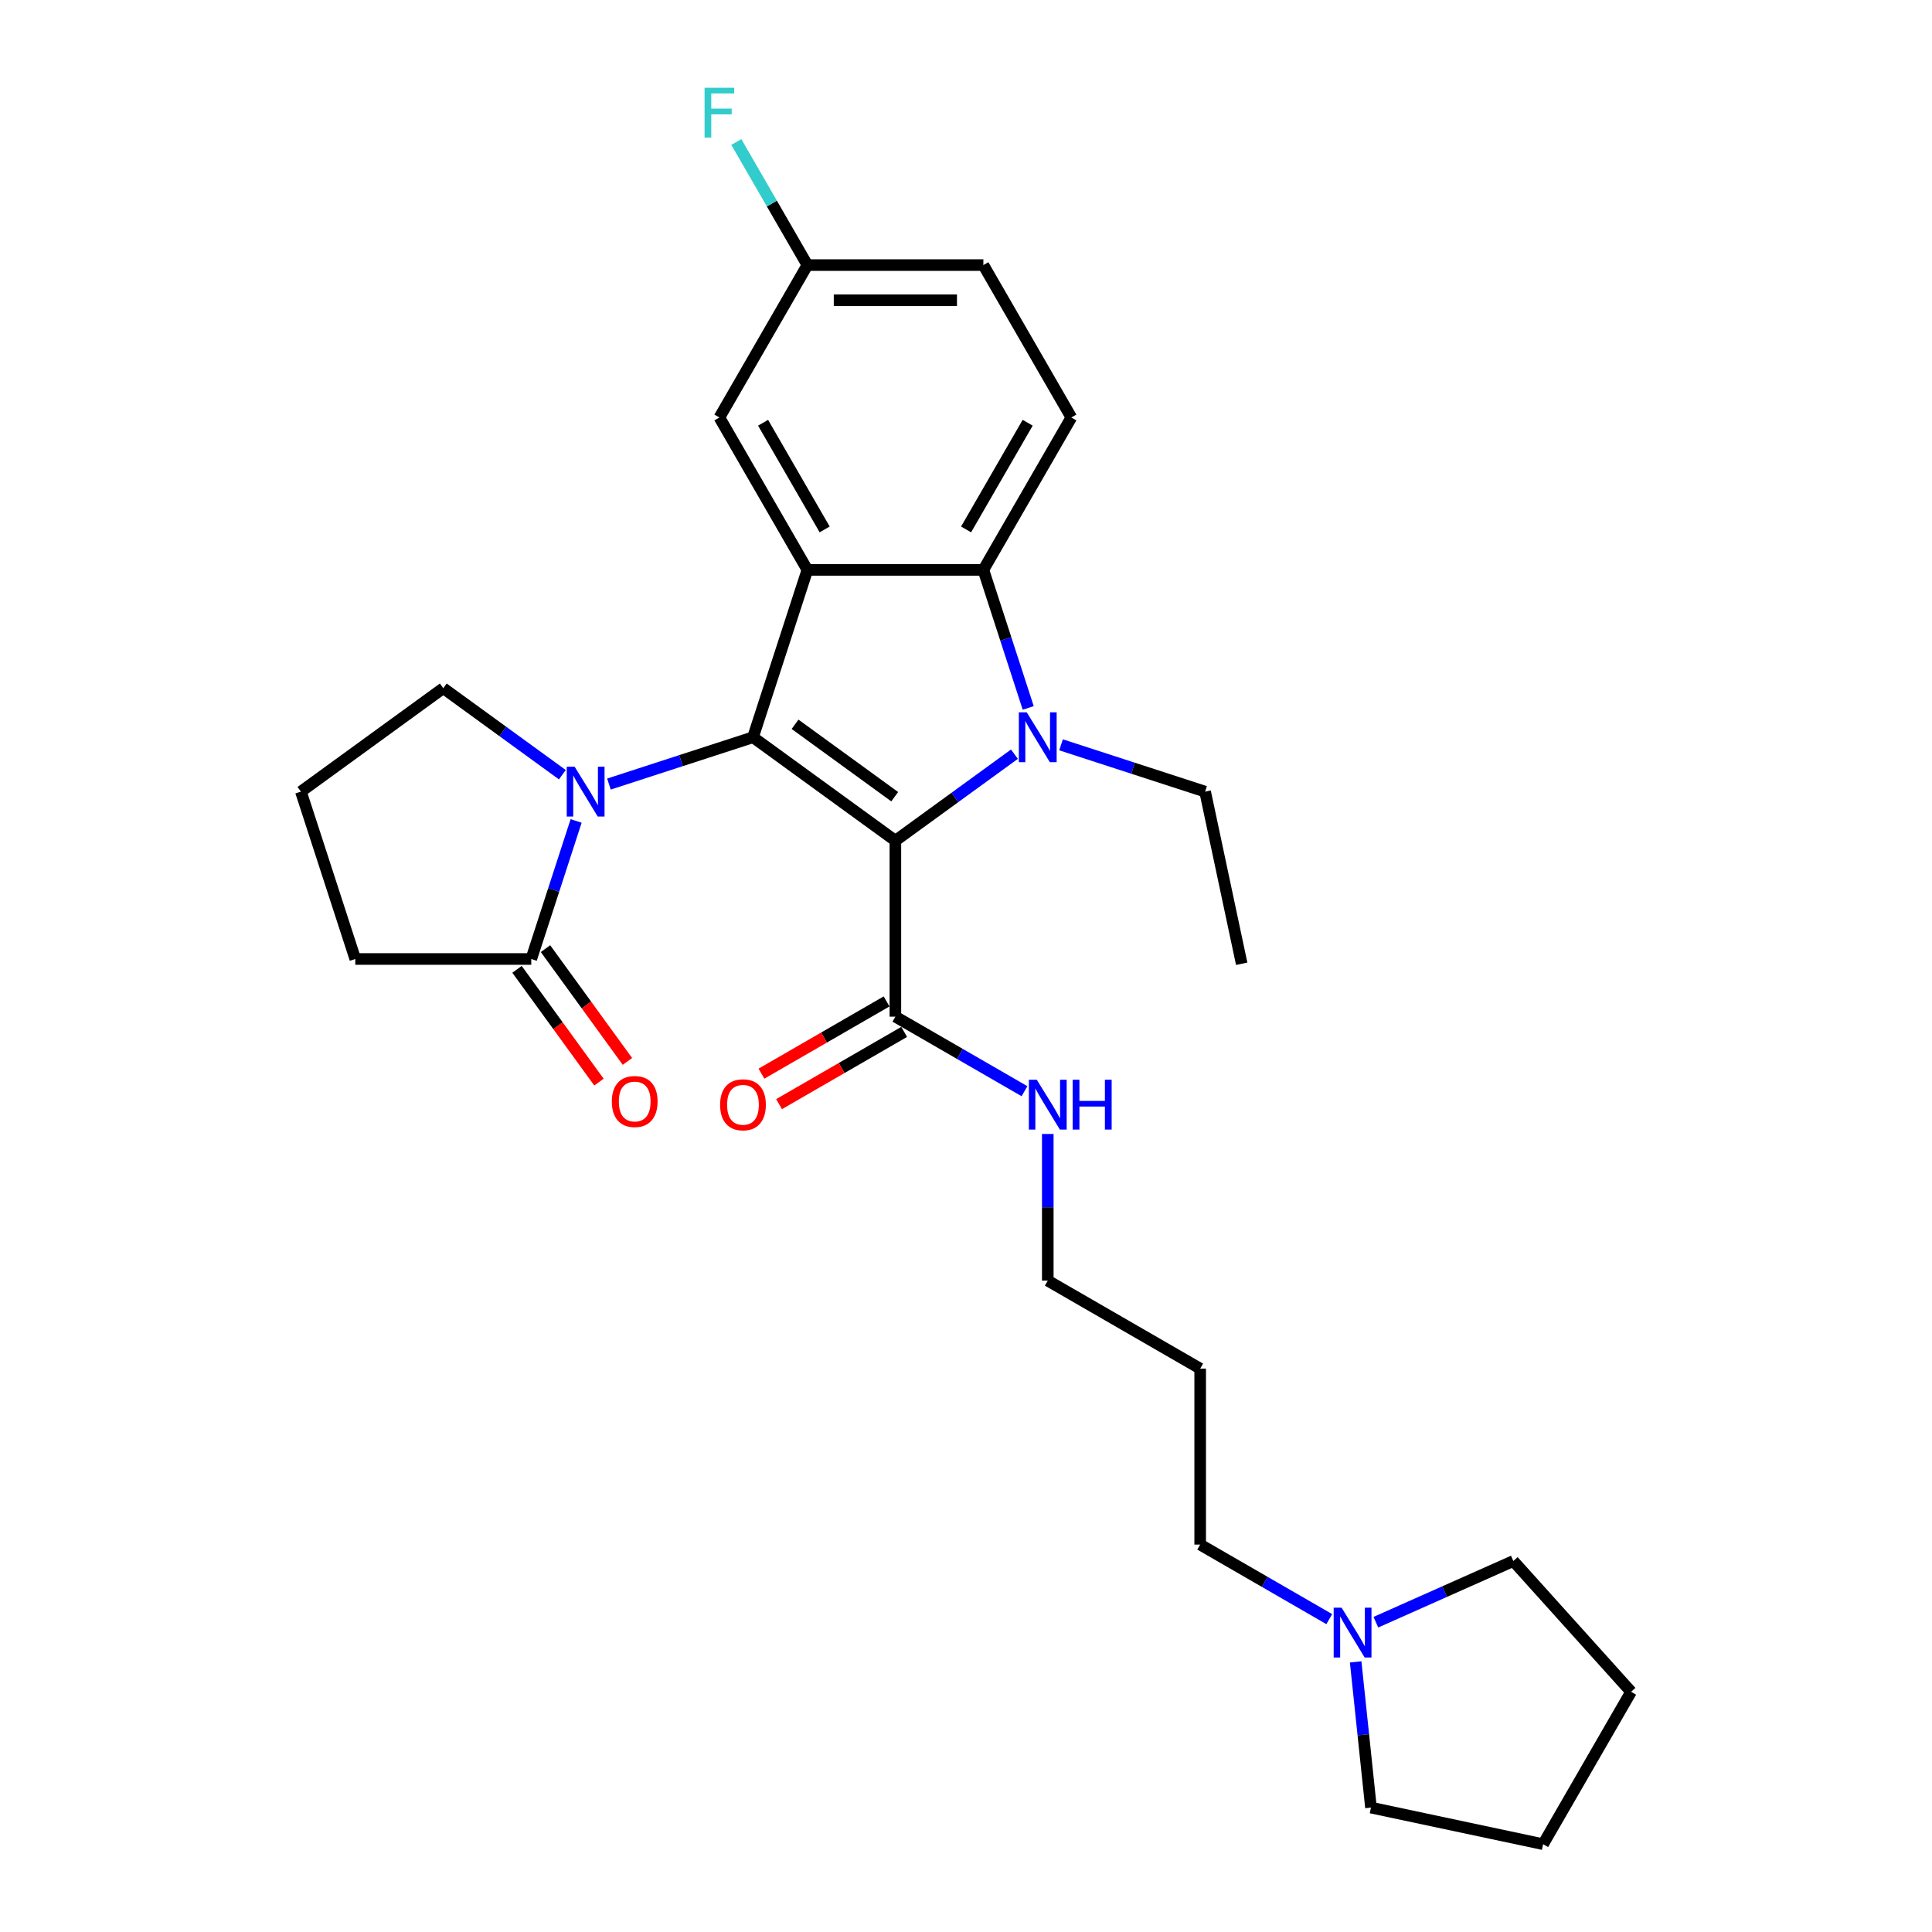 <?xml version='1.0' encoding='iso-8859-1'?>
<svg version='1.1' baseProfile='full'
              xmlns='http://www.w3.org/2000/svg'
                      xmlns:rdkit='http://www.rdkit.org/xml'
                      xmlns:xlink='http://www.w3.org/1999/xlink'
                  xml:space='preserve'
width='1000px' height='1000px' viewBox='0 0 1000 1000'>
<!-- END OF HEADER -->
<rect style='opacity:1.0;fill:#FFFFFF;stroke:none' width='1000' height='1000' x='0' y='0'> </rect>
<path class='bond-0' d='M 463.445,435.137 L 389.756,381.599' style='fill:none;fill-rule:evenodd;stroke:#000000;stroke-width:6px;stroke-linecap:butt;stroke-linejoin:miter;stroke-opacity:1' />
<path class='bond-0' d='M 463.1,412.369 L 411.517,374.892' style='fill:none;fill-rule:evenodd;stroke:#000000;stroke-width:6px;stroke-linecap:butt;stroke-linejoin:miter;stroke-opacity:1' />
<path class='bond-1' d='M 463.445,435.137 L 494.26,412.749' style='fill:none;fill-rule:evenodd;stroke:#000000;stroke-width:6px;stroke-linecap:butt;stroke-linejoin:miter;stroke-opacity:1' />
<path class='bond-1' d='M 494.26,412.749 L 525.075,390.361' style='fill:none;fill-rule:evenodd;stroke:#0000FF;stroke-width:6px;stroke-linecap:butt;stroke-linejoin:miter;stroke-opacity:1' />
<path class='bond-5' d='M 463.445,435.137 L 463.445,526.223' style='fill:none;fill-rule:evenodd;stroke:#000000;stroke-width:6px;stroke-linecap:butt;stroke-linejoin:miter;stroke-opacity:1' />
<path class='bond-2' d='M 389.756,381.599 L 417.903,294.971' style='fill:none;fill-rule:evenodd;stroke:#000000;stroke-width:6px;stroke-linecap:butt;stroke-linejoin:miter;stroke-opacity:1' />
<path class='bond-3' d='M 389.756,381.599 L 352.472,393.713' style='fill:none;fill-rule:evenodd;stroke:#000000;stroke-width:6px;stroke-linecap:butt;stroke-linejoin:miter;stroke-opacity:1' />
<path class='bond-3' d='M 352.472,393.713 L 315.188,405.827' style='fill:none;fill-rule:evenodd;stroke:#0000FF;stroke-width:6px;stroke-linecap:butt;stroke-linejoin:miter;stroke-opacity:1' />
<path class='bond-4' d='M 532.204,366.424 L 520.596,330.698' style='fill:none;fill-rule:evenodd;stroke:#0000FF;stroke-width:6px;stroke-linecap:butt;stroke-linejoin:miter;stroke-opacity:1' />
<path class='bond-4' d='M 520.596,330.698 L 508.988,294.971' style='fill:none;fill-rule:evenodd;stroke:#000000;stroke-width:6px;stroke-linecap:butt;stroke-linejoin:miter;stroke-opacity:1' />
<path class='bond-13' d='M 549.195,385.517 L 586.479,397.631' style='fill:none;fill-rule:evenodd;stroke:#0000FF;stroke-width:6px;stroke-linecap:butt;stroke-linejoin:miter;stroke-opacity:1' />
<path class='bond-13' d='M 586.479,397.631 L 623.762,409.746' style='fill:none;fill-rule:evenodd;stroke:#000000;stroke-width:6px;stroke-linecap:butt;stroke-linejoin:miter;stroke-opacity:1' />
<path class='bond-8' d='M 417.903,294.971 L 372.36,216.089' style='fill:none;fill-rule:evenodd;stroke:#000000;stroke-width:6px;stroke-linecap:butt;stroke-linejoin:miter;stroke-opacity:1' />
<path class='bond-8' d='M 426.848,274.031 L 394.968,218.813' style='fill:none;fill-rule:evenodd;stroke:#000000;stroke-width:6px;stroke-linecap:butt;stroke-linejoin:miter;stroke-opacity:1' />
<path class='bond-28' d='M 417.903,294.971 L 508.988,294.971' style='fill:none;fill-rule:evenodd;stroke:#000000;stroke-width:6px;stroke-linecap:butt;stroke-linejoin:miter;stroke-opacity:1' />
<path class='bond-6' d='M 298.198,424.92 L 286.59,460.647' style='fill:none;fill-rule:evenodd;stroke:#0000FF;stroke-width:6px;stroke-linecap:butt;stroke-linejoin:miter;stroke-opacity:1' />
<path class='bond-6' d='M 286.59,460.647 L 274.982,496.373' style='fill:none;fill-rule:evenodd;stroke:#000000;stroke-width:6px;stroke-linecap:butt;stroke-linejoin:miter;stroke-opacity:1' />
<path class='bond-15' d='M 291.069,400.984 L 260.254,378.595' style='fill:none;fill-rule:evenodd;stroke:#0000FF;stroke-width:6px;stroke-linecap:butt;stroke-linejoin:miter;stroke-opacity:1' />
<path class='bond-15' d='M 260.254,378.595 L 229.439,356.207' style='fill:none;fill-rule:evenodd;stroke:#000000;stroke-width:6px;stroke-linecap:butt;stroke-linejoin:miter;stroke-opacity:1' />
<path class='bond-7' d='M 508.988,294.971 L 554.531,216.089' style='fill:none;fill-rule:evenodd;stroke:#000000;stroke-width:6px;stroke-linecap:butt;stroke-linejoin:miter;stroke-opacity:1' />
<path class='bond-7' d='M 500.043,274.031 L 531.923,218.813' style='fill:none;fill-rule:evenodd;stroke:#000000;stroke-width:6px;stroke-linecap:butt;stroke-linejoin:miter;stroke-opacity:1' />
<path class='bond-11' d='M 458.891,518.334 L 426.509,537.03' style='fill:none;fill-rule:evenodd;stroke:#000000;stroke-width:6px;stroke-linecap:butt;stroke-linejoin:miter;stroke-opacity:1' />
<path class='bond-11' d='M 426.509,537.03 L 394.127,555.726' style='fill:none;fill-rule:evenodd;stroke:#FF0000;stroke-width:6px;stroke-linecap:butt;stroke-linejoin:miter;stroke-opacity:1' />
<path class='bond-11' d='M 468,534.111 L 435.618,552.807' style='fill:none;fill-rule:evenodd;stroke:#000000;stroke-width:6px;stroke-linecap:butt;stroke-linejoin:miter;stroke-opacity:1' />
<path class='bond-11' d='M 435.618,552.807 L 403.236,571.502' style='fill:none;fill-rule:evenodd;stroke:#FF0000;stroke-width:6px;stroke-linecap:butt;stroke-linejoin:miter;stroke-opacity:1' />
<path class='bond-12' d='M 463.445,526.223 L 496.857,545.513' style='fill:none;fill-rule:evenodd;stroke:#000000;stroke-width:6px;stroke-linecap:butt;stroke-linejoin:miter;stroke-opacity:1' />
<path class='bond-12' d='M 496.857,545.513 L 530.268,564.803' style='fill:none;fill-rule:evenodd;stroke:#0000FF;stroke-width:6px;stroke-linecap:butt;stroke-linejoin:miter;stroke-opacity:1' />
<path class='bond-10' d='M 267.613,501.727 L 288.816,530.911' style='fill:none;fill-rule:evenodd;stroke:#000000;stroke-width:6px;stroke-linecap:butt;stroke-linejoin:miter;stroke-opacity:1' />
<path class='bond-10' d='M 288.816,530.911 L 310.02,560.096' style='fill:none;fill-rule:evenodd;stroke:#FF0000;stroke-width:6px;stroke-linecap:butt;stroke-linejoin:miter;stroke-opacity:1' />
<path class='bond-10' d='M 282.351,491.019 L 303.554,520.204' style='fill:none;fill-rule:evenodd;stroke:#000000;stroke-width:6px;stroke-linecap:butt;stroke-linejoin:miter;stroke-opacity:1' />
<path class='bond-10' d='M 303.554,520.204 L 324.758,549.388' style='fill:none;fill-rule:evenodd;stroke:#FF0000;stroke-width:6px;stroke-linecap:butt;stroke-linejoin:miter;stroke-opacity:1' />
<path class='bond-18' d='M 274.982,496.373 L 183.896,496.373' style='fill:none;fill-rule:evenodd;stroke:#000000;stroke-width:6px;stroke-linecap:butt;stroke-linejoin:miter;stroke-opacity:1' />
<path class='bond-16' d='M 554.531,216.089 L 508.988,137.207' style='fill:none;fill-rule:evenodd;stroke:#000000;stroke-width:6px;stroke-linecap:butt;stroke-linejoin:miter;stroke-opacity:1' />
<path class='bond-14' d='M 372.36,216.089 L 417.903,137.207' style='fill:none;fill-rule:evenodd;stroke:#000000;stroke-width:6px;stroke-linecap:butt;stroke-linejoin:miter;stroke-opacity:1' />
<path class='bond-9' d='M 688.032,838.059 L 654.621,818.769' style='fill:none;fill-rule:evenodd;stroke:#0000FF;stroke-width:6px;stroke-linecap:butt;stroke-linejoin:miter;stroke-opacity:1' />
<path class='bond-9' d='M 654.621,818.769 L 621.21,799.479' style='fill:none;fill-rule:evenodd;stroke:#000000;stroke-width:6px;stroke-linecap:butt;stroke-linejoin:miter;stroke-opacity:1' />
<path class='bond-22' d='M 712.152,839.652 L 747.727,823.813' style='fill:none;fill-rule:evenodd;stroke:#0000FF;stroke-width:6px;stroke-linecap:butt;stroke-linejoin:miter;stroke-opacity:1' />
<path class='bond-22' d='M 747.727,823.813 L 783.303,807.974' style='fill:none;fill-rule:evenodd;stroke:#000000;stroke-width:6px;stroke-linecap:butt;stroke-linejoin:miter;stroke-opacity:1' />
<path class='bond-23' d='M 701.687,860.196 L 705.65,897.902' style='fill:none;fill-rule:evenodd;stroke:#0000FF;stroke-width:6px;stroke-linecap:butt;stroke-linejoin:miter;stroke-opacity:1' />
<path class='bond-23' d='M 705.65,897.902 L 709.613,935.608' style='fill:none;fill-rule:evenodd;stroke:#000000;stroke-width:6px;stroke-linecap:butt;stroke-linejoin:miter;stroke-opacity:1' />
<path class='bond-24' d='M 542.328,586.94 L 542.328,624.895' style='fill:none;fill-rule:evenodd;stroke:#0000FF;stroke-width:6px;stroke-linecap:butt;stroke-linejoin:miter;stroke-opacity:1' />
<path class='bond-24' d='M 542.328,624.895 L 542.328,662.851' style='fill:none;fill-rule:evenodd;stroke:#000000;stroke-width:6px;stroke-linecap:butt;stroke-linejoin:miter;stroke-opacity:1' />
<path class='bond-25' d='M 623.762,409.746 L 642.7,498.841' style='fill:none;fill-rule:evenodd;stroke:#000000;stroke-width:6px;stroke-linecap:butt;stroke-linejoin:miter;stroke-opacity:1' />
<path class='bond-17' d='M 417.903,137.207 L 399.512,105.353' style='fill:none;fill-rule:evenodd;stroke:#000000;stroke-width:6px;stroke-linecap:butt;stroke-linejoin:miter;stroke-opacity:1' />
<path class='bond-17' d='M 399.512,105.353 L 381.121,73.499' style='fill:none;fill-rule:evenodd;stroke:#33CCCC;stroke-width:6px;stroke-linecap:butt;stroke-linejoin:miter;stroke-opacity:1' />
<path class='bond-29' d='M 417.903,137.207 L 508.988,137.207' style='fill:none;fill-rule:evenodd;stroke:#000000;stroke-width:6px;stroke-linecap:butt;stroke-linejoin:miter;stroke-opacity:1' />
<path class='bond-29' d='M 431.566,155.424 L 495.325,155.424' style='fill:none;fill-rule:evenodd;stroke:#000000;stroke-width:6px;stroke-linecap:butt;stroke-linejoin:miter;stroke-opacity:1' />
<path class='bond-21' d='M 229.439,356.207 L 155.749,409.746' style='fill:none;fill-rule:evenodd;stroke:#000000;stroke-width:6px;stroke-linecap:butt;stroke-linejoin:miter;stroke-opacity:1' />
<path class='bond-30' d='M 183.896,496.373 L 155.749,409.746' style='fill:none;fill-rule:evenodd;stroke:#000000;stroke-width:6px;stroke-linecap:butt;stroke-linejoin:miter;stroke-opacity:1' />
<path class='bond-19' d='M 621.21,799.479 L 621.21,708.393' style='fill:none;fill-rule:evenodd;stroke:#000000;stroke-width:6px;stroke-linecap:butt;stroke-linejoin:miter;stroke-opacity:1' />
<path class='bond-20' d='M 621.21,708.393 L 542.328,662.851' style='fill:none;fill-rule:evenodd;stroke:#000000;stroke-width:6px;stroke-linecap:butt;stroke-linejoin:miter;stroke-opacity:1' />
<path class='bond-27' d='M 783.303,807.974 L 844.251,875.663' style='fill:none;fill-rule:evenodd;stroke:#000000;stroke-width:6px;stroke-linecap:butt;stroke-linejoin:miter;stroke-opacity:1' />
<path class='bond-26' d='M 709.613,935.608 L 798.708,954.545' style='fill:none;fill-rule:evenodd;stroke:#000000;stroke-width:6px;stroke-linecap:butt;stroke-linejoin:miter;stroke-opacity:1' />
<path class='bond-31' d='M 798.708,954.545 L 844.251,875.663' style='fill:none;fill-rule:evenodd;stroke:#000000;stroke-width:6px;stroke-linecap:butt;stroke-linejoin:miter;stroke-opacity:1' />
<path  class='atom-2' d='M 531.433 368.701
L 539.886 382.364
Q 540.724 383.712, 542.072 386.153
Q 543.42 388.594, 543.493 388.74
L 543.493 368.701
L 546.918 368.701
L 546.918 394.496
L 543.383 394.496
L 534.311 379.558
Q 533.255 377.81, 532.125 375.806
Q 531.032 373.802, 530.704 373.182
L 530.704 394.496
L 527.352 394.496
L 527.352 368.701
L 531.433 368.701
' fill='#0000FF'/>
<path  class='atom-4' d='M 297.427 396.848
L 305.879 410.511
Q 306.717 411.859, 308.065 414.3
Q 309.413 416.741, 309.486 416.887
L 309.486 396.848
L 312.911 396.848
L 312.911 422.643
L 309.377 422.643
L 300.305 407.705
Q 299.248 405.956, 298.119 403.953
Q 297.026 401.949, 296.698 401.329
L 296.698 422.643
L 293.346 422.643
L 293.346 396.848
L 297.427 396.848
' fill='#0000FF'/>
<path  class='atom-10' d='M 694.39 832.124
L 702.843 845.786
Q 703.681 847.135, 705.029 849.576
Q 706.377 852.017, 706.45 852.162
L 706.45 832.124
L 709.875 832.124
L 709.875 857.919
L 706.341 857.919
L 697.268 842.981
Q 696.212 841.232, 695.082 839.228
Q 693.989 837.224, 693.661 836.605
L 693.661 857.919
L 690.31 857.919
L 690.31 832.124
L 694.39 832.124
' fill='#0000FF'/>
<path  class='atom-11' d='M 316.679 570.135
Q 316.679 563.942, 319.74 560.48
Q 322.8 557.019, 328.52 557.019
Q 334.24 557.019, 337.301 560.48
Q 340.361 563.942, 340.361 570.135
Q 340.361 576.402, 337.264 579.973
Q 334.168 583.507, 328.52 583.507
Q 322.836 583.507, 319.74 579.973
Q 316.679 576.439, 316.679 570.135
M 328.52 580.592
Q 332.455 580.592, 334.568 577.969
Q 336.718 575.309, 336.718 570.135
Q 336.718 565.071, 334.568 562.521
Q 332.455 559.934, 328.52 559.934
Q 324.585 559.934, 322.436 562.484
Q 320.323 565.035, 320.323 570.135
Q 320.323 575.345, 322.436 577.969
Q 324.585 580.592, 328.52 580.592
' fill='#FF0000'/>
<path  class='atom-12' d='M 372.722 571.838
Q 372.722 565.644, 375.783 562.183
Q 378.843 558.722, 384.563 558.722
Q 390.283 558.722, 393.344 562.183
Q 396.404 565.644, 396.404 571.838
Q 396.404 578.105, 393.307 581.675
Q 390.21 585.21, 384.563 585.21
Q 378.879 585.21, 375.783 581.675
Q 372.722 578.141, 372.722 571.838
M 384.563 582.295
Q 388.498 582.295, 390.611 579.672
Q 392.761 577.012, 392.761 571.838
Q 392.761 566.774, 390.611 564.223
Q 388.498 561.637, 384.563 561.637
Q 380.628 561.637, 378.479 564.187
Q 376.366 566.737, 376.366 571.838
Q 376.366 577.048, 378.479 579.672
Q 380.628 582.295, 384.563 582.295
' fill='#FF0000'/>
<path  class='atom-13' d='M 536.626 558.868
L 545.078 572.53
Q 545.916 573.879, 547.264 576.32
Q 548.613 578.761, 548.685 578.906
L 548.685 558.868
L 552.11 558.868
L 552.11 584.663
L 548.576 584.663
L 539.504 569.725
Q 538.447 567.976, 537.318 565.972
Q 536.225 563.968, 535.897 563.349
L 535.897 584.663
L 532.545 584.663
L 532.545 558.868
L 536.626 558.868
' fill='#0000FF'/>
<path  class='atom-13' d='M 555.207 558.868
L 558.705 558.868
L 558.705 569.834
L 571.894 569.834
L 571.894 558.868
L 575.392 558.868
L 575.392 584.663
L 571.894 584.663
L 571.894 572.749
L 558.705 572.749
L 558.705 584.663
L 555.207 584.663
L 555.207 558.868
' fill='#0000FF'/>
<path  class='atom-18' d='M 364.691 45.427
L 380.029 45.427
L 380.029 48.378
L 368.152 48.378
L 368.152 56.212
L 378.718 56.212
L 378.718 59.199
L 368.152 59.199
L 368.152 71.222
L 364.691 71.222
L 364.691 45.427
' fill='#33CCCC'/>
</svg>

